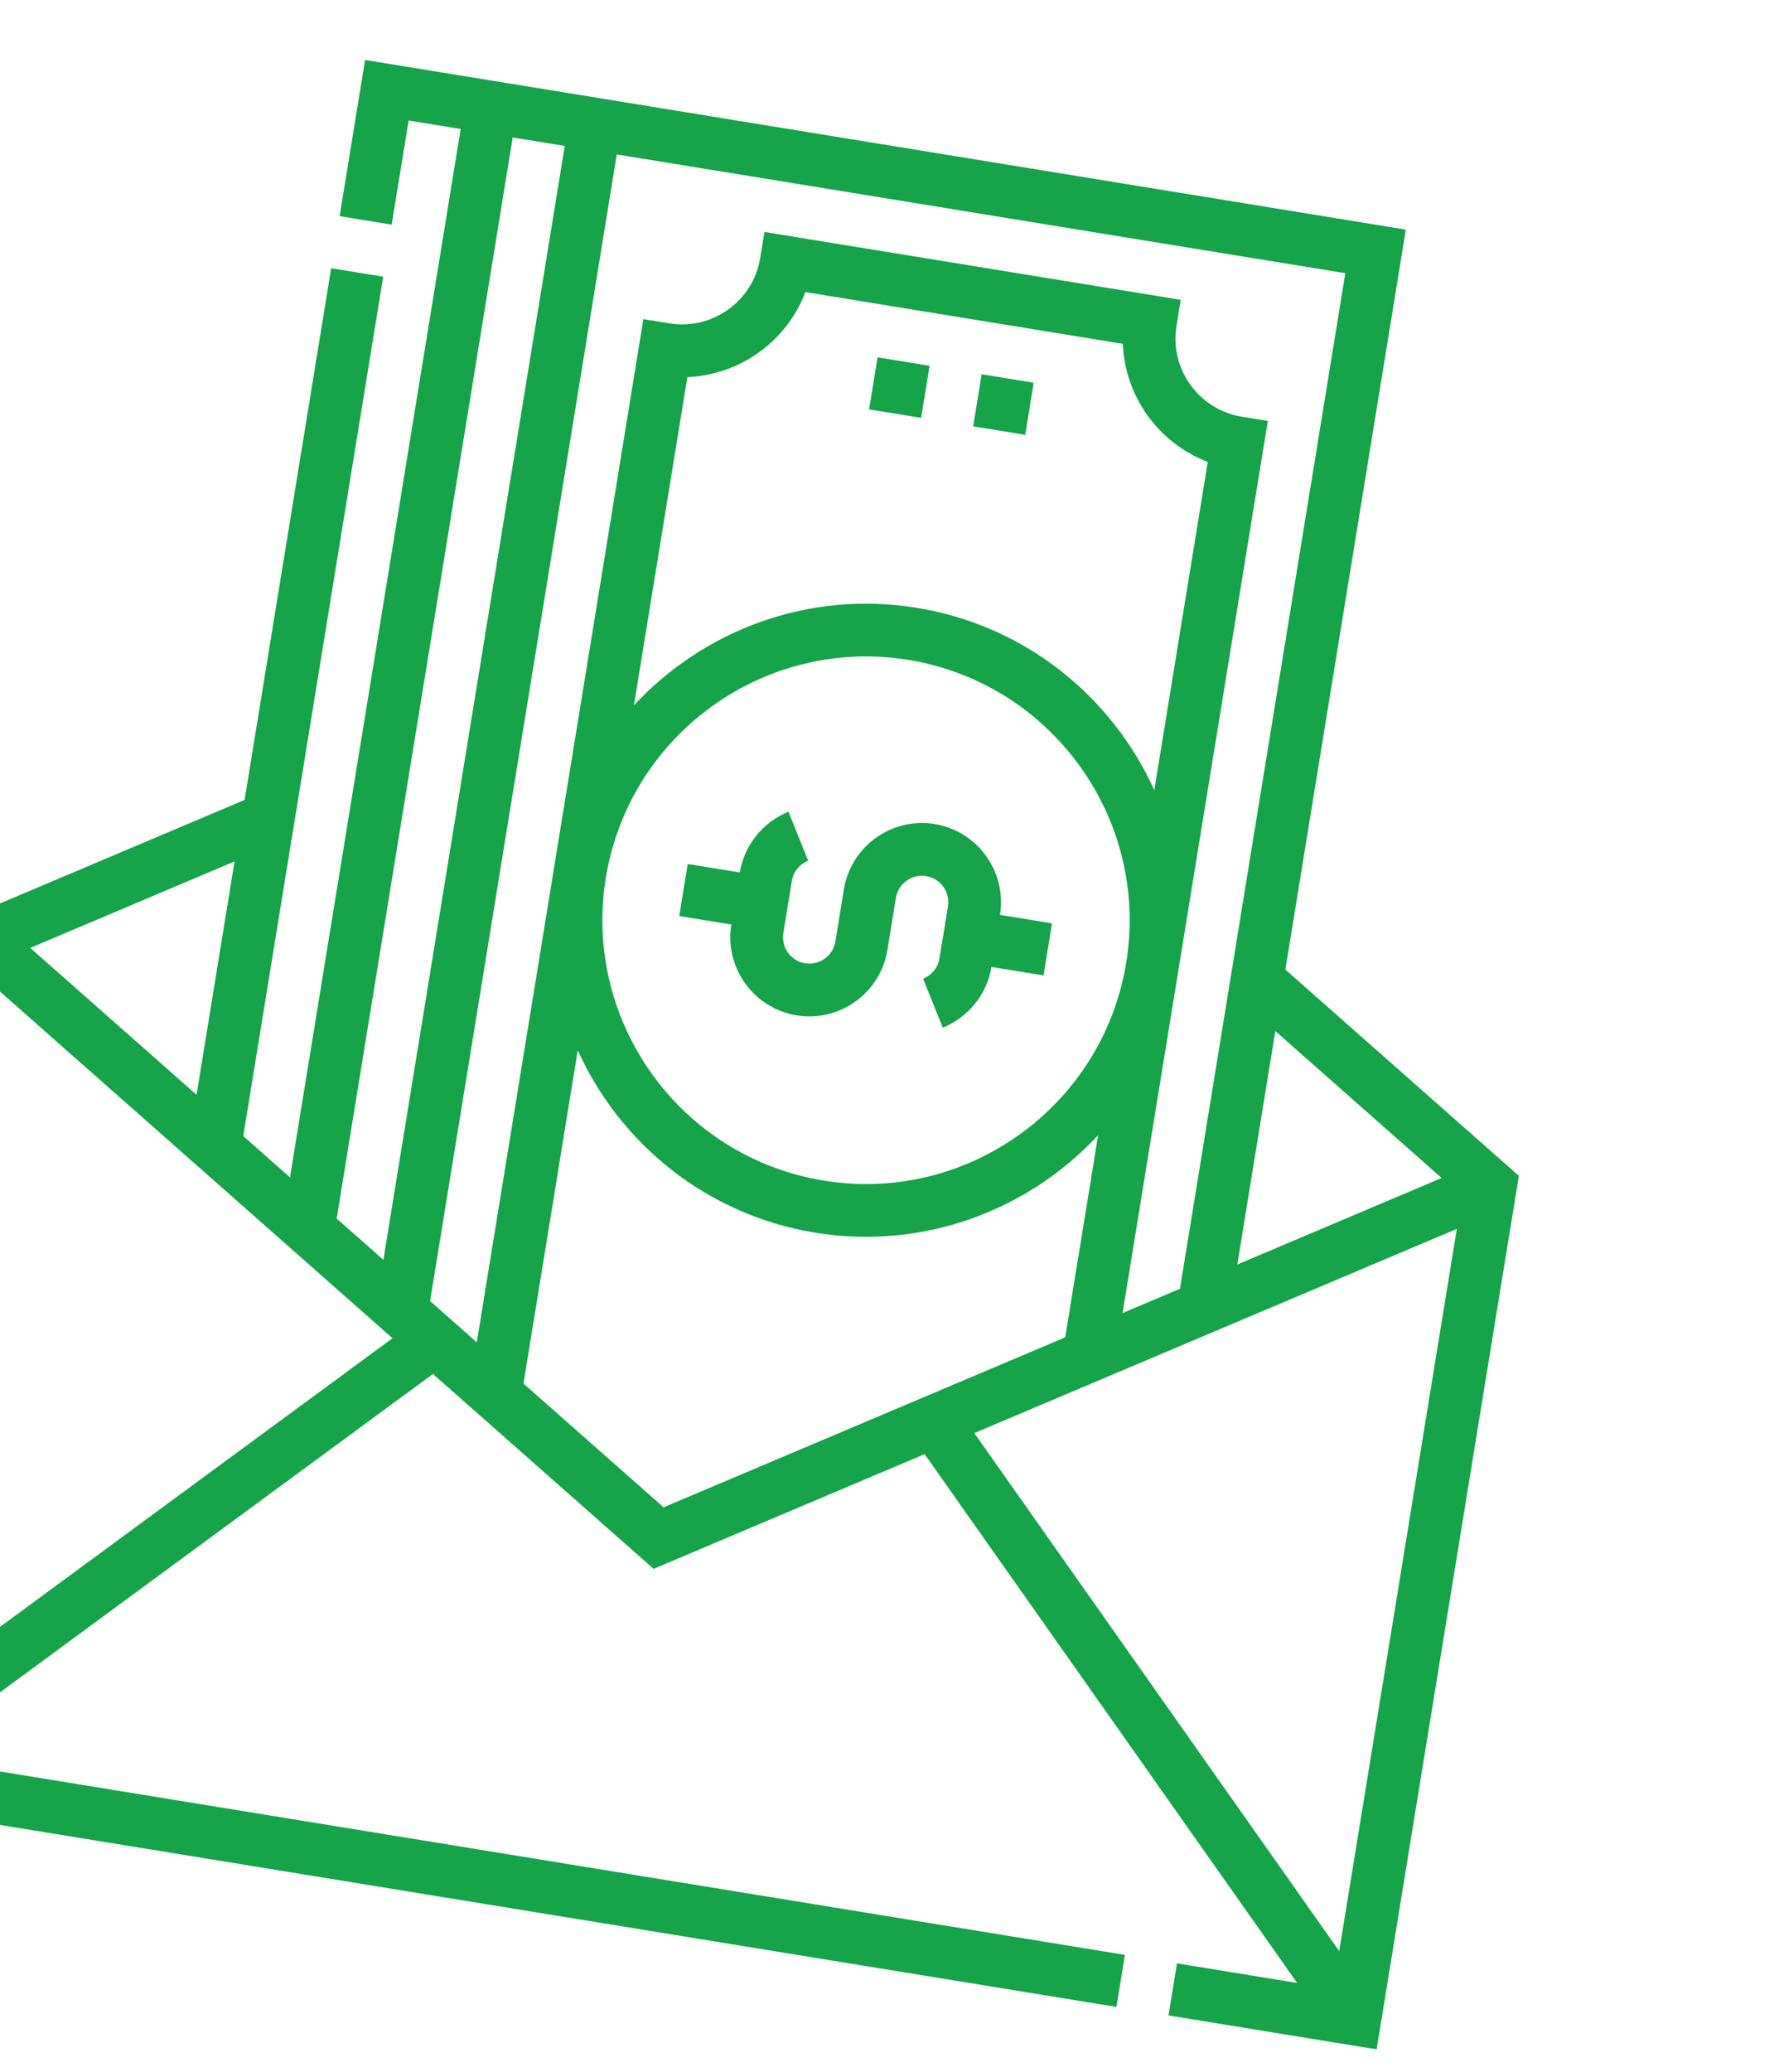 <svg width="67" height="78" viewBox="0 0 67 78" fill="none" xmlns="http://www.w3.org/2000/svg">
<g clip-path="url(#clip0_4956_7317)">
<path d="M48.409 36.494L52.946 8.643L13.749 2.257L12.791 8.136L14.751 8.455L15.39 4.536L17.35 4.855L10.921 44.313L9.162 42.76L14.432 10.415L12.472 10.096L9.212 30.108L-1.592 34.678L-6.949 67.556L42.047 75.539L42.366 73.58L-3.317 66.136L16.305 51.715L24.615 59.05L34.823 54.732L48.852 74.636L44.326 73.899L44.007 75.859L51.846 77.136L57.203 44.257L48.409 36.494ZM54.295 44.339L46.6 47.594L48.031 38.809L54.295 44.339ZM44.439 48.508L42.278 49.422L47.749 15.844L46.769 15.684C45.148 15.42 44.044 13.886 44.309 12.265L44.468 11.285L28.79 8.731L28.63 9.711C28.366 11.332 26.832 12.436 25.211 12.171L24.231 12.012L17.956 50.523L16.198 48.971L23.229 5.813L50.667 10.283L44.439 48.508ZM43.473 29.741C41.882 26.226 38.618 23.544 34.532 22.878C30.446 22.212 26.5 23.72 23.875 26.548L25.888 14.193C27.868 14.114 29.629 12.847 30.332 10.994L42.288 12.942C42.366 14.922 43.633 16.683 45.486 17.386L43.473 29.741ZM34.213 24.838C39.616 25.718 43.296 30.83 42.415 36.233C41.535 41.637 36.423 45.317 31.02 44.436C25.616 43.556 21.936 38.444 22.817 33.04C23.697 27.637 28.809 23.957 34.213 24.838ZM19.31 5.174L21.269 5.494L14.439 47.418L12.68 45.866L19.31 5.174ZM7.403 41.208L1.139 35.678L8.834 32.423L7.403 41.208ZM-4.439 64.496L-0.01 37.313L14.782 50.37L-4.439 64.496ZM19.715 52.076L21.759 39.533C23.351 43.048 26.614 45.73 30.7 46.396C34.786 47.062 38.733 45.554 41.358 42.726L40.118 50.336L24.992 56.734L19.715 52.076ZM54.866 46.254L50.437 73.438L36.694 53.94L54.866 46.254Z" fill="#16a34a"/>
<path d="M30.003 38.217C31.624 38.481 33.157 37.377 33.422 35.756L33.741 33.796C33.829 33.256 34.34 32.888 34.88 32.976C35.421 33.064 35.789 33.575 35.701 34.116L35.381 36.076C35.326 36.415 35.09 36.707 34.766 36.838L35.507 38.68C36.472 38.292 37.175 37.416 37.341 36.395L39.301 36.714L39.62 34.754L37.66 34.435C37.925 32.814 36.821 31.28 35.2 31.016C33.579 30.752 32.045 31.856 31.781 33.477L31.462 35.437C31.374 35.977 30.863 36.345 30.322 36.257C29.782 36.169 29.414 35.658 29.502 35.118L29.821 33.158C29.877 32.818 30.112 32.526 30.437 32.396L29.696 30.553C28.731 30.941 28.028 31.817 27.861 32.839L25.901 32.519L25.582 34.479L27.542 34.798C27.278 36.419 28.382 37.953 30.003 38.217Z" fill="#16a34a"/>
<path d="M33.05 13.449L35.01 13.768L34.691 15.728L32.731 15.409L33.05 13.449Z" fill="#16a34a"/>
<path d="M36.97 14.087L38.93 14.407L38.611 16.367L36.651 16.047L36.97 14.087Z" fill="#16a34a"/>
</g>
<defs>
<clipPath id="clip0_4956_7317">
<rect width="67.779" height="67.779" fill="white" transform="translate(-0.101) rotate(9.254)"/>
</clipPath>
</defs>
</svg>
